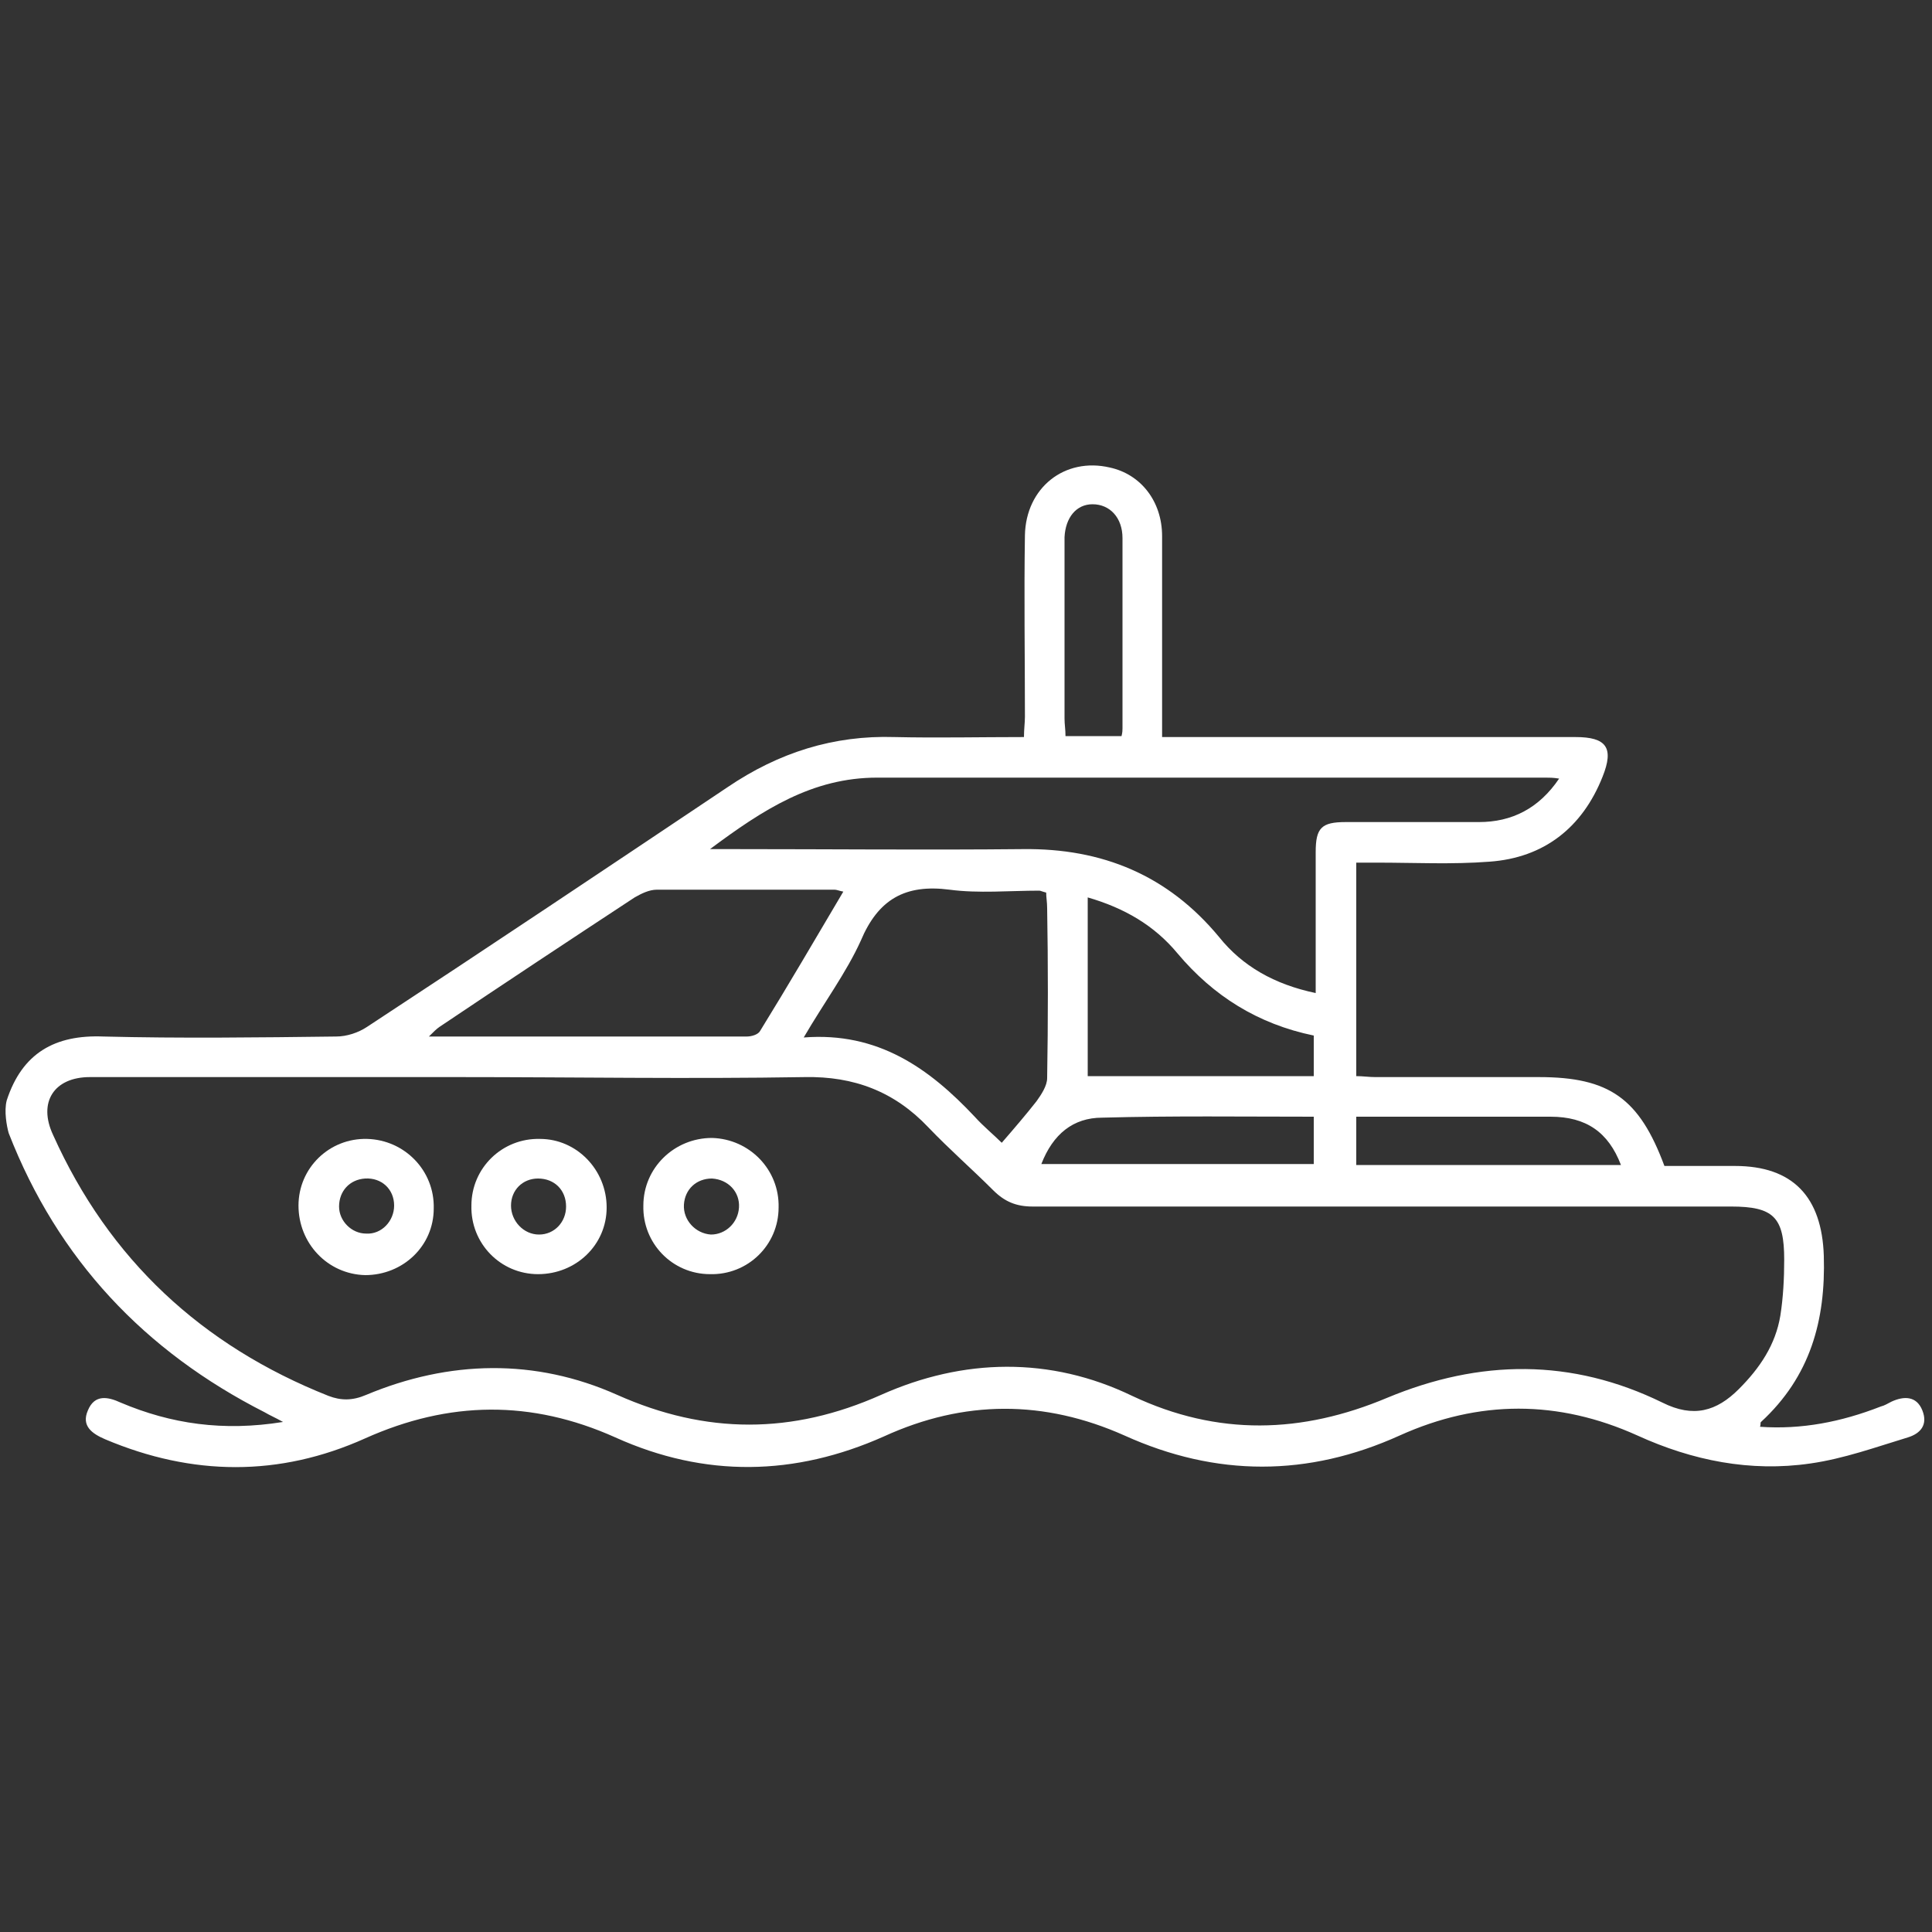 <?xml version="1.0" encoding="utf-8"?>
<!-- Generator: Adobe Illustrator 24.1.2, SVG Export Plug-In . SVG Version: 6.00 Build 0)  -->
<svg version="1.1" id="Layer_1" xmlns="http://www.w3.org/2000/svg" xmlns:xlink="http://www.w3.org/1999/xlink" x="0px" y="0px"
	 viewBox="0 0 200 200" style="enable-background:new 0 0 200 200;" xml:space="preserve">
<rect x="0" y="0" width="200" height="200" fill="#333333" stroke="none"/>
<style type="text/css">
	.st0{fill:#FFFFFF;}
</style>
<g>
	<path class="st0" d="M0.7,113.9c1.6-4.9,5-6.8,10-6.6c8,0.2,16,0.1,24.1,0c1.1,0,2.3-0.4,3.2-1c12.5-8.2,24.9-16.5,37.3-24.8
		c5.3-3.6,11-5.4,17.3-5.2c4.4,0.1,8.8,0,13.4,0c0-0.8,0.1-1.5,0.1-2.1c0-6.3-0.1-12.5,0-18.8c0.1-4.9,4.1-8.1,8.8-7
		c3.2,0.7,5.4,3.5,5.4,7.1c0,6.1,0,12.3,0,18.4c0,0.7,0,1.4,0,2.4c0.9,0,1.6,0,2.3,0c13.5,0,27,0,40.5,0c3.2,0,4,1.1,2.8,4.1
		c-2.1,5.3-6.1,8.4-11.7,8.8c-3.9,0.3-7.8,0.1-11.6,0.1c-0.7,0-1.4,0-2.2,0c0,7.4,0,14.6,0,22.1c0.7,0,1.3,0.1,2,0.1
		c5.6,0,11.3,0,16.9,0c7.3,0,10.4,2.2,13,9.2c2.4,0,4.8,0,7.3,0c6,0,9,3.2,9.2,9.3c0.2,6.7-1.4,12.5-6.5,17.2
		c-0.1,0.1,0,0.2-0.1,0.5c4.3,0.3,8.4-0.5,12.5-2.1c0.4-0.1,0.7-0.3,1.1-0.5c1.3-0.6,2.6-0.6,3.2,0.9c0.6,1.5-0.2,2.4-1.5,2.8
		c-3.3,1-6.6,2.2-10.1,2.7c-6.2,0.9-12.2-0.3-17.9-2.9c-8.2-3.7-16.4-3.7-24.6,0c-9.5,4.3-19,4.3-28.5,0c-8.3-3.7-16.6-3.7-24.9,0.1
		c-9.2,4.1-18.5,4.3-27.8,0.1c-8.7-3.9-17.2-3.8-25.9,0.1c-8.9,4-17.9,3.9-26.9,0.1c-1.4-0.6-2.5-1.4-1.8-3c0.7-1.7,2.1-1.4,3.4-0.8
		c5.2,2.2,10.6,3,16.8,2c-0.9-0.5-1.4-0.7-1.9-1c-12.4-6.3-21.4-15.8-26.5-28.9C0.7,116.6,0.4,115,0.7,113.9z M47.5,111.5
		c-12.7,0-25.5,0-38.2,0c-3.7,0-5.4,2.6-3.8,6c5.8,12.9,15.4,21.8,28.5,27c1.3,0.5,2.5,0.5,3.9-0.1c8.6-3.6,17.5-3.8,26,0
		c9.2,4.1,18.1,4.1,27.3,0c8.5-3.8,17.5-4,26,0.1c8.9,4.2,17.6,3.9,26.4,0.2c9.6-4,19.1-4.1,28.5,0.5c3.2,1.6,5.6,0.9,7.9-1.4
		c2.2-2.2,3.8-4.6,4.3-7.6c0.3-1.9,0.4-3.9,0.4-5.8c0-4.4-1.1-5.5-5.5-5.5c-24.1,0-48.2,0-72.3,0c-1.7,0-2.9-0.5-4.1-1.7
		c-2.2-2.2-4.5-4.2-6.7-6.5c-3.5-3.7-7.7-5.3-12.8-5.2C71.3,111.7,59.4,111.5,47.5,111.5z M136.2,102.8c0-5.1,0-9.8,0-14.6
		c0-2.5,0.6-3.1,3.1-3.1c4.6,0,9.2,0,13.8,0c3.4,0,6.2-1.4,8.3-4.5c-0.6-0.1-1-0.1-1.4-0.1c-23.1,0-46.1,0-69.2,0
		c-6.7,0-11.8,3.3-17.3,7.4c1.1,0,1.7,0,2.4,0c10,0,20,0.1,30,0c8.2-0.1,15,2.7,20.3,9.1C128.6,100,131.9,101.9,136.2,102.8z
		 M83.2,107.4c7.7-0.6,13,3.2,17.7,8.2c0.9,1,2,1.9,2.8,2.7c1.3-1.5,2.5-2.9,3.6-4.3c0.5-0.7,1.1-1.6,1.1-2.4
		c0.1-5.9,0.1-11.8,0-17.6c0-0.6-0.1-1.1-0.1-1.6c-0.4-0.1-0.6-0.2-0.7-0.2c-3.1,0-6.3,0.3-9.3-0.1c-4.6-0.6-7.4,1-9.2,5.3
		C87.6,100.7,85.3,103.8,83.2,107.4z M87.3,92.3c-0.5-0.1-0.7-0.2-0.9-0.2c-6.1,0-12.3,0-18.4,0c-0.8,0-1.6,0.4-2.3,0.8
		c-6.7,4.4-13.5,8.9-20.2,13.4c-0.3,0.2-0.6,0.5-1.1,1c11.2,0,22.1,0,32.9,0c0.5,0,1.2-0.2,1.4-0.6C81.6,102,84.4,97.2,87.3,92.3z
		 M136,107.2c-5.8-1.2-10.4-4.1-14.1-8.5c-2.4-2.9-5.5-4.7-9.3-5.8c0,6.4,0,12.5,0,18.5c7.8,0,15.5,0,23.4,0
		C136,109.9,136,108.6,136,107.2z M116.1,76.2c0.1-0.4,0.1-0.6,0.1-0.8c0-6.6,0-13.2,0-19.7c0-2.1-1.3-3.5-3.1-3.5
		c-1.7,0-2.8,1.4-2.9,3.4c0,0.3,0,0.5,0,0.8c0,6,0,12,0,18c0,0.6,0.1,1.1,0.1,1.8C112.3,76.2,114.1,76.2,116.1,76.2z M107.8,120.5
		c9.6,0,18.9,0,28.2,0c0-1.7,0-3.3,0-4.9c-7.4,0-14.6-0.1-21.9,0.1C111.1,115.7,109,117.4,107.8,120.5z M167.8,120.6
		c-1.3-3.4-3.6-5-7.3-5c-6,0-12,0-18,0c-0.7,0-1.4,0-2.1,0c0,1.8,0,3.4,0,5C149.6,120.6,158.7,120.6,167.8,120.6z"/>
	<path class="st0" d="M80.6,125c0,3.9-3.2,7-7.1,6.9c-3.9,0-7-3.2-6.9-7.1c0-3.9,3.2-7,7.1-7C77.6,117.9,80.7,121.1,80.6,125z
		 M73.7,122c-1.6,0-2.8,1.1-2.9,2.7c-0.1,1.6,1.2,3,2.8,3.1c1.5,0,2.8-1.2,2.9-2.8C76.6,123.4,75.4,122.1,73.7,122z"/>
	<path class="st0" d="M30.9,124.8c0-3.9,3.2-7,7.1-6.9c3.9,0.1,7,3.3,6.9,7.2c0,3.9-3.2,6.9-7.1,6.9
		C33.9,131.9,30.9,128.7,30.9,124.8z M40.8,124.8c0-1.7-1.3-2.9-3-2.8c-1.6,0.1-2.7,1.3-2.7,2.9c0,1.5,1.3,2.8,2.8,2.8
		C39.5,127.8,40.8,126.4,40.8,124.8z"/>
	<path class="st0" d="M62.8,125c0,3.9-3.2,6.9-7.1,6.9c-3.9,0-7-3.2-6.9-7.1c0-3.9,3.2-7,7.1-6.9C59.7,117.9,62.8,121.1,62.8,125z
		 M58.6,124.9c0-1.7-1.2-2.9-2.9-2.9c-1.6,0-2.8,1.2-2.8,2.8c0,1.6,1.3,3,2.9,3C57.4,127.8,58.6,126.5,58.6,124.9z"/>
</g>
</svg>
